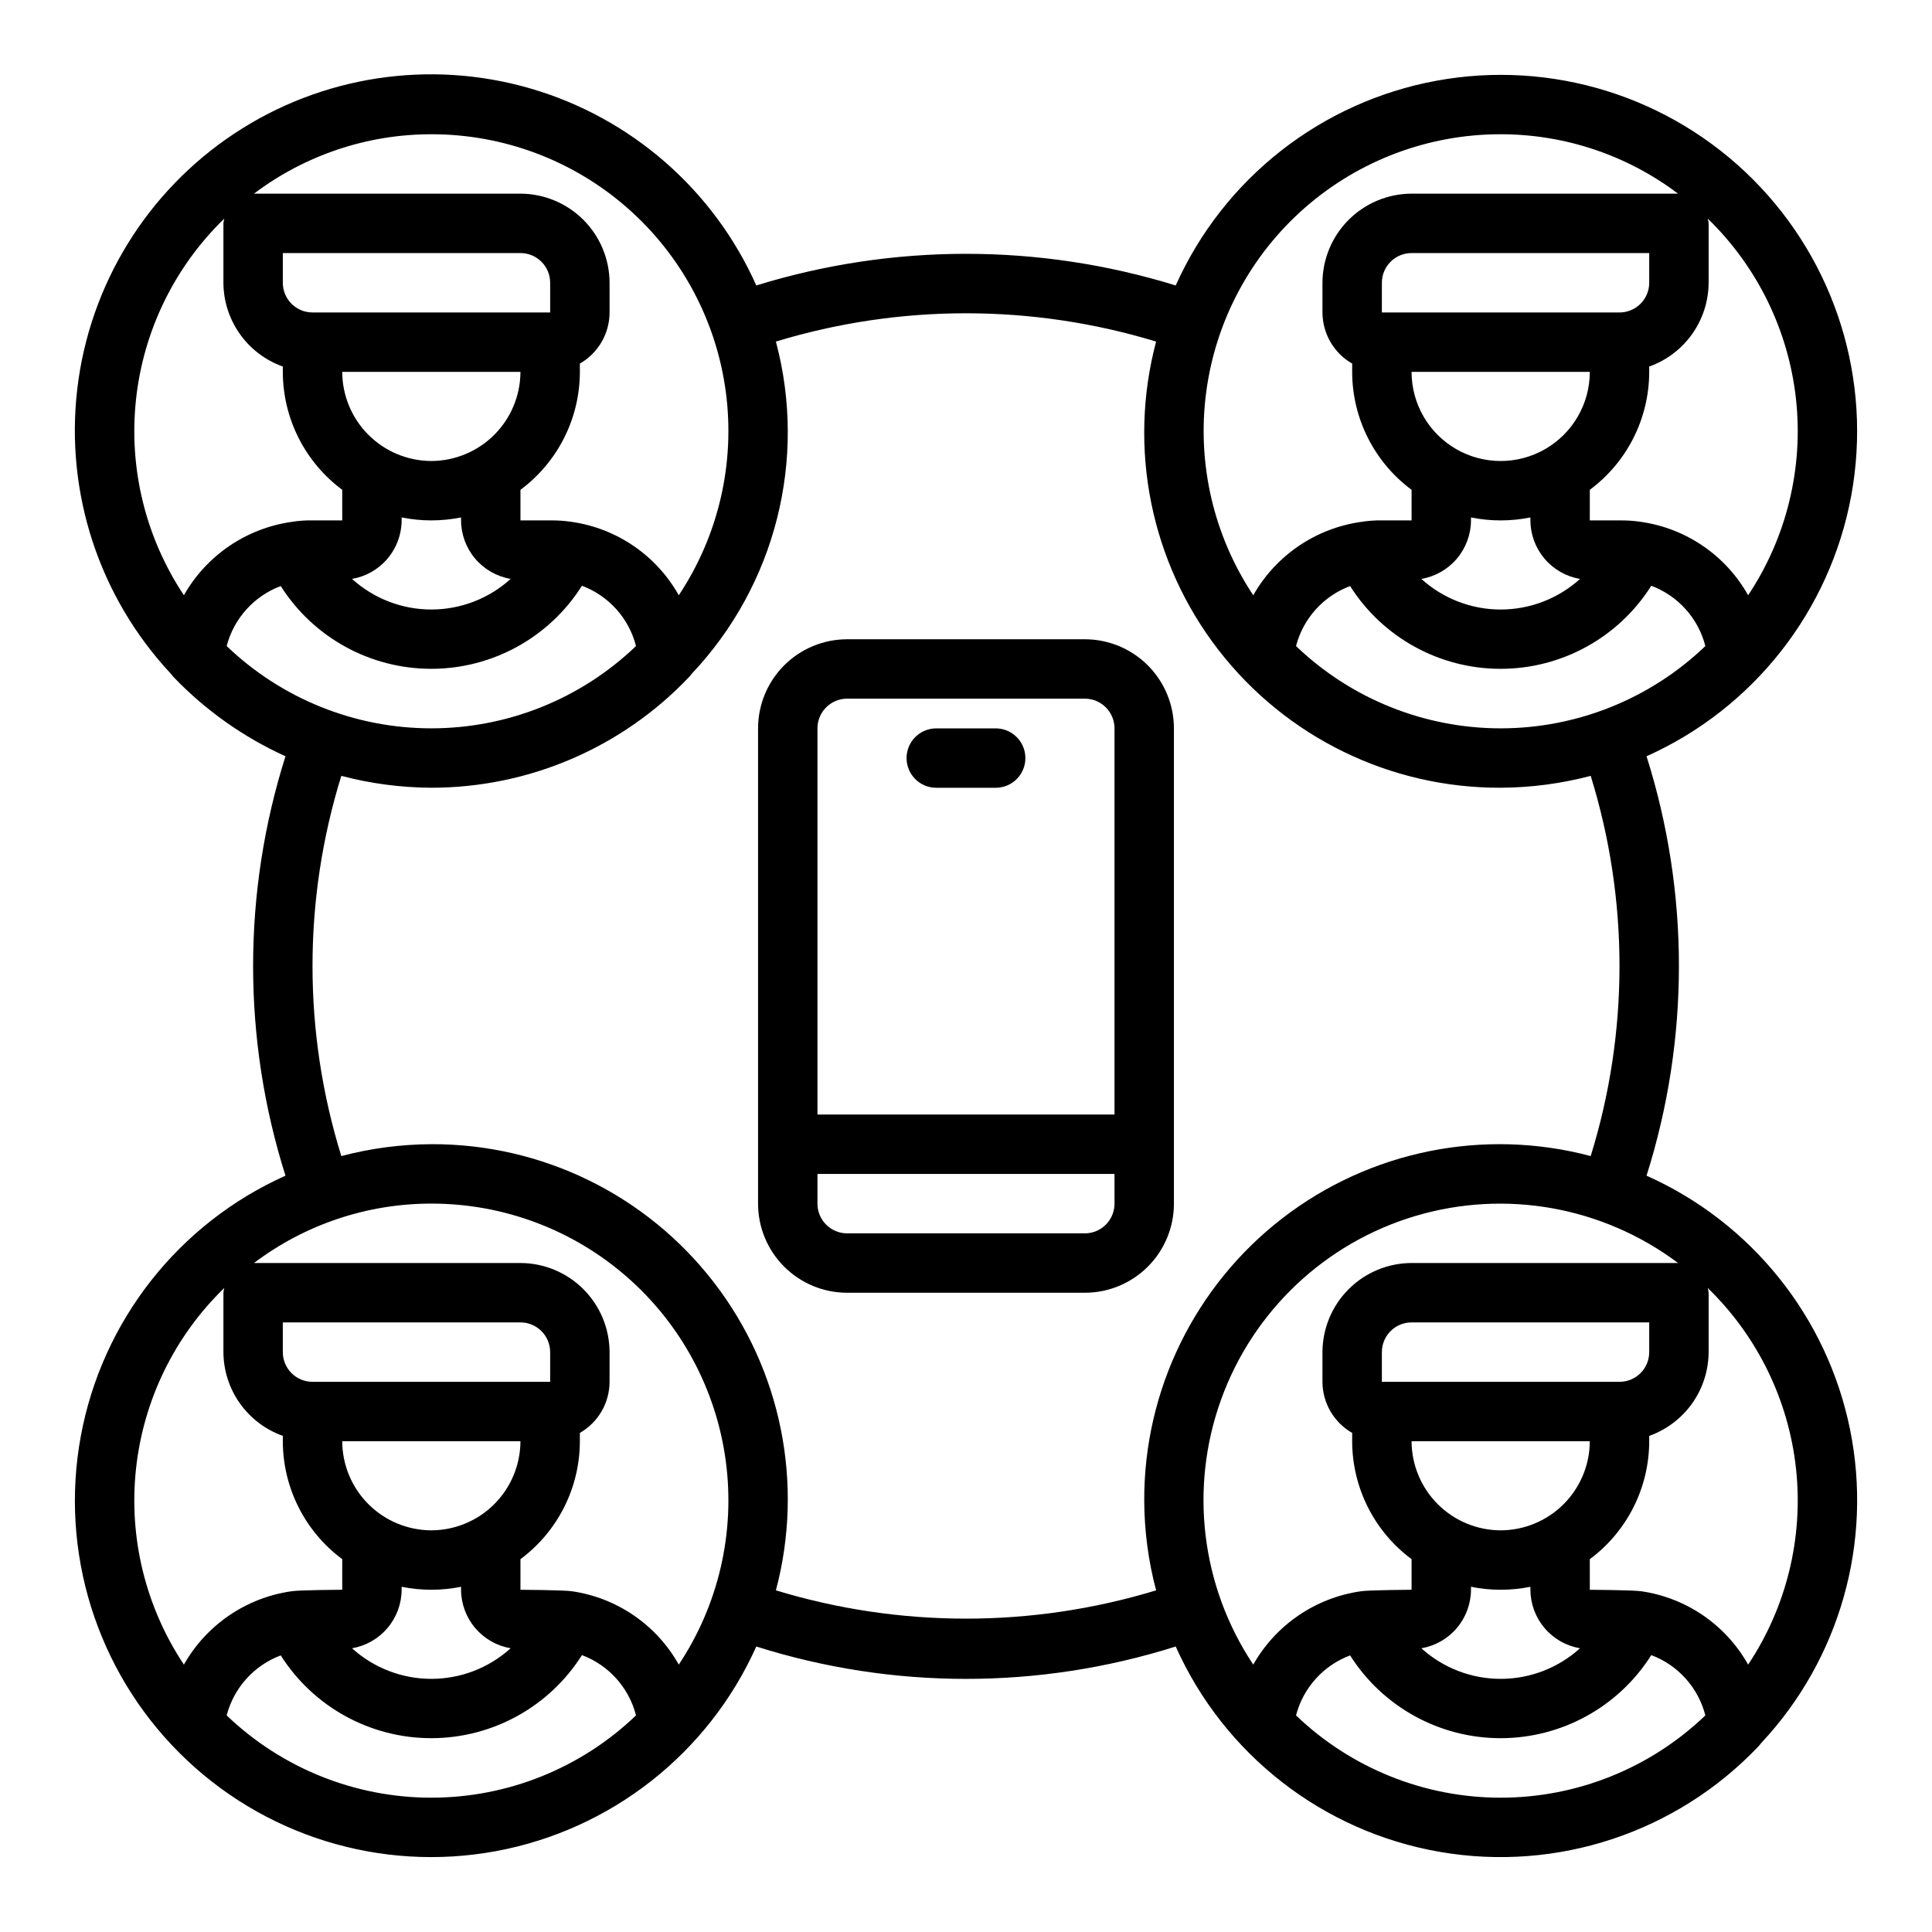 <?xml version="1.0" encoding="UTF-8"?>
<!-- Uploaded to: SVG Repo, www.svgrepo.com, Generator: SVG Repo Mixer Tools -->
<svg fill="#000000" width="800px" height="800px" version="1.1" viewBox="144 144 512 512" xmlns="http://www.w3.org/2000/svg">
 <g>
  <path d="m580.35 455.57c11.441-36.168 11.441-74.984 0-111.15 28.34-12.699 48.621-38.523 54.246-69.066 5.621-30.543-4.133-61.898-26.094-83.859-21.961-21.957-53.316-31.715-83.859-26.094-30.543 5.625-56.367 25.906-69.066 54.25-36.207-11.18-74.945-11.18-111.15 0-11.305-25.359-33.199-44.449-59.855-52.203-26.656-7.75-55.375-3.371-78.512 11.973-23.137 15.34-38.348 40.094-41.582 67.664-3.234 27.574 5.832 55.172 24.793 75.453 0.242 0.328 0.504 0.645 0.785 0.945 8.445 8.797 18.492 15.902 29.602 20.938-11.441 36.168-11.441 74.984 0 111.15-28.344 12.699-48.625 38.523-54.25 69.066-5.621 30.543 4.137 61.898 26.094 83.859 21.961 21.961 53.316 31.715 83.859 26.094 30.543-5.625 56.367-25.906 69.066-54.246 36.168 11.441 74.984 11.441 111.15 0 12.832 28.703 39.121 49.121 70.109 54.445 30.984 5.328 62.586-5.144 84.262-27.918 0.281-0.297 0.543-0.613 0.789-0.945 20.816-22.23 29.594-53.156 23.562-83.008-6.035-29.855-26.133-54.945-53.949-67.348zm-38.652-118.55c-20.215-0.004-39.648-7.816-54.238-21.805 1.902-7.32 7.246-13.25 14.328-15.902 8.672 13.672 23.742 21.949 39.93 21.934 16.191-0.016 31.246-8.324 39.891-22.012 7.102 2.66 12.453 8.629 14.328 15.98-14.59 13.988-34.023 21.801-54.238 21.805zm23.617-94.465c0 8.438-4.504 16.234-11.809 20.453-7.309 4.219-16.309 4.219-23.617 0-7.309-4.219-11.809-12.016-11.809-20.453zm-55.105-15.742v-7.875c0-4.348 3.523-7.871 7.871-7.871h62.977v7.871c0 2.09-0.828 4.09-2.305 5.566-1.477 1.477-3.481 2.305-5.566 2.305zm52.508 70.613v-0.004c-5.758 5.219-13.25 8.109-21.02 8.109-7.769 0-15.262-2.891-21.02-8.109 3.668-0.625 6.992-2.523 9.398-5.359 2.402-2.836 3.731-6.43 3.75-10.148v-0.789 0.004c5.195 1.047 10.547 1.047 15.742 0v0.785c0.02 3.719 1.344 7.312 3.75 10.148 2.402 2.836 5.731 4.734 9.398 5.359zm33.852-95.488-0.004-0.004c13.168 12.766 21.449 29.738 23.406 47.973 1.953 18.234-2.539 36.578-12.699 51.844-5.91-10.531-16.387-17.719-28.34-19.441-1.902-0.293-3.824-0.422-5.746-0.395h-7.871v-8.109c9.891-7.344 15.727-18.93 15.742-31.25v-1.418c4.586-1.633 8.559-4.641 11.379-8.613 2.816-3.973 4.34-8.715 4.367-13.586v-15.742c-0.043-0.426-0.121-0.848-0.238-1.262zm-54.871-22.359c16.961-0.008 33.461 5.523 46.996 15.742h-70.613c-6.258 0.02-12.254 2.516-16.676 6.938-4.426 4.426-6.922 10.422-6.941 16.68v7.871c0.008 2.75 0.742 5.449 2.121 7.828 1.383 2.375 3.367 4.348 5.754 5.715v2.203c0.012 12.32 5.852 23.906 15.742 31.25v8.109h-7.871c-1.844-0.035-3.691 0.094-5.512 0.395-12.023 1.695-22.582 8.879-28.574 19.441-10.555-15.879-14.98-35.051-12.453-53.949 2.523-18.898 11.828-36.234 26.184-48.785 14.352-12.551 32.777-19.457 51.844-19.438zm-283.39 0c19.066-0.02 37.492 6.887 51.844 19.438 14.355 12.551 23.66 29.887 26.188 48.785 2.523 18.898-1.902 38.07-12.457 53.949-5.91-10.531-16.383-17.719-28.34-19.441-1.898-0.293-3.82-0.422-5.746-0.395h-7.871v-8.109c9.891-7.344 15.73-18.93 15.746-31.25v-2.203c2.383-1.367 4.367-3.34 5.75-5.715 1.383-2.379 2.113-5.078 2.121-7.828v-7.871c-0.02-6.258-2.516-12.254-6.938-16.68-4.426-4.422-10.422-6.918-16.68-6.938h-70.613c13.535-10.219 30.035-15.75 46.996-15.742zm21.02 117.84c-5.758 5.219-13.25 8.109-21.02 8.109s-15.262-2.891-21.016-8.109c3.664-0.625 6.992-2.523 9.395-5.359 2.406-2.836 3.734-6.43 3.75-10.148v-0.789 0.004c5.195 1.047 10.551 1.047 15.746 0v0.785c0.016 3.719 1.344 7.312 3.746 10.148 2.406 2.836 5.734 4.734 9.398 5.359zm-21.02-31.25c-6.258-0.02-12.254-2.516-16.676-6.938-4.426-4.426-6.922-10.422-6.938-16.68h47.23c-0.02 6.258-2.512 12.254-6.938 16.68-4.426 4.422-10.422 6.918-16.68 6.938zm-31.488-39.359v-0.004c-4.348 0-7.871-3.523-7.871-7.871v-7.871h62.977c2.09 0 4.09 0.828 5.566 2.305s2.305 3.481 2.305 5.566v7.871zm-34.086 74.938c-10.16-15.266-14.652-33.609-12.695-51.844 1.953-18.234 10.234-35.207 23.402-47.973-0.117 0.414-0.195 0.836-0.234 1.262v15.742c0.023 4.871 1.547 9.613 4.367 13.586 2.816 3.973 6.789 6.981 11.375 8.613v1.418c0.016 12.32 5.852 23.906 15.746 31.25v8.109h-7.875c-1.844-0.035-3.688 0.094-5.508 0.395-12.027 1.695-22.586 8.879-28.578 19.441zm11.336 13.461v0.004c1.902-7.32 7.25-13.25 14.328-15.902 8.672 13.672 23.742 21.949 39.934 21.934 16.191-0.016 31.246-8.324 39.891-22.012 7.102 2.66 12.453 8.629 14.324 15.98-14.59 13.992-34.023 21.805-54.238 21.805-20.215 0-39.648-7.812-54.238-21.805zm-11.336 269.93c-10.16-15.266-14.652-33.609-12.695-51.844 1.953-18.234 10.234-35.207 23.402-47.973-0.117 0.41-0.195 0.832-0.234 1.258v15.746c0.023 4.867 1.547 9.613 4.367 13.586 2.816 3.969 6.789 6.977 11.375 8.613v1.414c0.016 12.32 5.852 23.91 15.746 31.254v8.109s-11.73 0.078-13.383 0.395v-0.004c-12.027 1.695-22.586 8.879-28.578 19.445zm86.594-4.328c-5.758 5.215-13.25 8.105-21.02 8.105s-15.262-2.891-21.016-8.105c3.664-0.629 6.992-2.523 9.395-5.363 2.406-2.836 3.734-6.43 3.75-10.145v-0.789c5.195 1.051 10.551 1.051 15.746 0v0.789c0.016 3.715 1.344 7.309 3.746 10.145 2.406 2.84 5.734 4.734 9.398 5.363zm-21.02-31.254c-6.258-0.02-12.254-2.512-16.676-6.938-4.426-4.426-6.922-10.422-6.938-16.68h47.23c-0.02 6.258-2.512 12.254-6.938 16.68-4.426 4.426-10.422 6.918-16.68 6.938zm-31.488-39.359c-4.348 0-7.871-3.523-7.871-7.871v-7.875h62.977c2.09 0 4.09 0.832 5.566 2.309 1.477 1.477 2.305 3.477 2.305 5.566v7.871zm31.488 110.21c-20.215 0-39.645-7.812-54.238-21.805 1.902-7.316 7.25-13.25 14.328-15.902 8.672 13.672 23.742 21.953 39.934 21.938 16.191-0.02 31.246-8.324 39.891-22.016 7.102 2.664 12.453 8.633 14.324 15.98-14.59 13.992-34.023 21.805-54.238 21.805zm65.574-35.266c-5.91-10.535-16.383-17.719-28.34-19.445-1.887-0.312-13.617-0.391-13.617-0.391v-8.109c9.891-7.344 15.73-18.934 15.746-31.254v-2.203c2.383-1.367 4.367-3.336 5.75-5.715 1.383-2.375 2.113-5.074 2.121-7.824v-7.871c-0.02-6.258-2.516-12.254-6.938-16.68-4.426-4.426-10.422-6.918-16.68-6.938h-70.613c13.535-10.223 30.035-15.75 46.996-15.742 19.066-0.02 37.492 6.887 51.844 19.438 14.355 12.551 23.66 29.887 26.188 48.785 2.523 18.898-1.902 38.07-12.457 53.949zm126.5-19.68c-32.844 9.996-67.918 9.996-100.76 0 7.512-28.301 1.426-58.484-16.473-81.66-17.898-23.172-45.562-36.695-74.844-36.578-8.051 0.039-16.066 1.094-23.852 3.148-10.18-32.816-10.18-67.945 0-100.76 7.785 2.055 15.801 3.113 23.852 3.148 25.805 0.008 50.477-10.578 68.25-29.281 0.285-0.301 0.547-0.617 0.789-0.945 22.176-23.496 30.602-56.797 22.277-88.012 32.844-9.996 67.918-9.996 100.76 0-7.512 28.301-1.422 58.484 16.473 81.66 17.898 23.172 45.562 36.695 74.844 36.578 8.051-0.035 16.066-1.094 23.852-3.148 10.18 32.816 10.18 67.945 0 100.76-28.309-7.512-58.5-1.426-81.684 16.469-23.188 17.895-36.727 45.559-36.633 74.848 0.031 8.027 1.09 16.016 3.148 23.773zm25.742 19.68c-13.82-20.742-16.98-46.809-8.52-70.254 8.461-23.445 27.543-41.484 51.422-48.617 23.883-7.137 49.734-2.519 69.668 12.441h-70.613c-6.258 0.02-12.254 2.512-16.676 6.938-4.426 4.426-6.922 10.422-6.941 16.68v7.871c0.008 2.75 0.742 5.449 2.121 7.824 1.383 2.379 3.367 4.348 5.754 5.715v2.203c0.012 12.32 5.852 23.91 15.742 31.254v8.109s-11.73 0.078-13.383 0.395v-0.004c-12.023 1.695-22.582 8.879-28.574 19.445zm86.594-4.328c-5.758 5.215-13.25 8.105-21.02 8.105-7.769 0-15.262-2.891-21.02-8.105 3.668-0.629 6.992-2.523 9.398-5.363 2.402-2.836 3.731-6.43 3.75-10.145v-0.789c5.195 1.051 10.547 1.051 15.742 0v0.789c0.02 3.715 1.344 7.309 3.75 10.145 2.402 2.84 5.731 4.734 9.398 5.363zm-21.02-31.254c-6.258-0.02-12.254-2.512-16.68-6.938-4.426-4.426-6.918-10.422-6.938-16.68h47.234c-0.02 6.258-2.516 12.254-6.938 16.68-4.426 4.426-10.422 6.918-16.68 6.938zm-31.488-39.359v-7.871c0-4.348 3.523-7.875 7.871-7.875h62.977v7.875c0 2.086-0.828 4.09-2.305 5.566-1.477 1.477-3.481 2.305-5.566 2.305zm31.488 110.21c-20.215 0-39.648-7.812-54.238-21.805 1.902-7.316 7.246-13.25 14.328-15.902 8.672 13.672 23.742 21.953 39.93 21.938 16.191-0.02 31.246-8.324 39.891-22.016 7.102 2.664 12.453 8.633 14.328 15.98-14.59 13.992-34.023 21.805-54.238 21.805zm65.574-35.266c-5.91-10.535-16.387-17.719-28.34-19.445-1.891-0.312-13.617-0.391-13.617-0.391v-8.109c9.891-7.344 15.727-18.934 15.742-31.254v-1.418 0.004c4.586-1.637 8.559-4.644 11.379-8.613 2.816-3.973 4.34-8.719 4.367-13.586v-15.746c-0.043-0.426-0.121-0.848-0.238-1.258 13.168 12.766 21.449 29.738 23.406 47.973 1.953 18.234-2.539 36.578-12.699 51.844z"/>
  <path d="m455.1 462.98v-125.95c0-6.266-2.488-12.27-6.914-16.699-4.43-4.43-10.438-6.918-16.699-6.918h-62.977c-6.266 0-12.273 2.488-16.699 6.918-4.43 4.43-6.918 10.434-6.918 16.699v125.95c0 6.262 2.488 12.27 6.918 16.695 4.426 4.43 10.434 6.918 16.699 6.918h62.977c6.262 0 12.27-2.488 16.699-6.918 4.426-4.426 6.914-10.434 6.914-16.695zm-86.59-133.83h62.977c2.086 0 4.09 0.832 5.566 2.309 1.473 1.477 2.305 3.477 2.305 5.566v102.34h-78.723v-102.34c0-4.348 3.527-7.875 7.875-7.875zm62.977 141.7-62.977 0.004c-4.348 0-7.875-3.523-7.875-7.871v-7.875h78.723v7.875c0 2.086-0.832 4.09-2.305 5.566-1.477 1.473-3.481 2.305-5.566 2.305z"/>
  <path d="m392.12 352.77h15.746c4.348 0 7.871-3.523 7.871-7.871 0-4.348-3.523-7.871-7.871-7.871h-15.746c-4.348 0-7.871 3.523-7.871 7.871 0 4.348 3.523 7.871 7.871 7.871z"/>
 </g>
</svg>